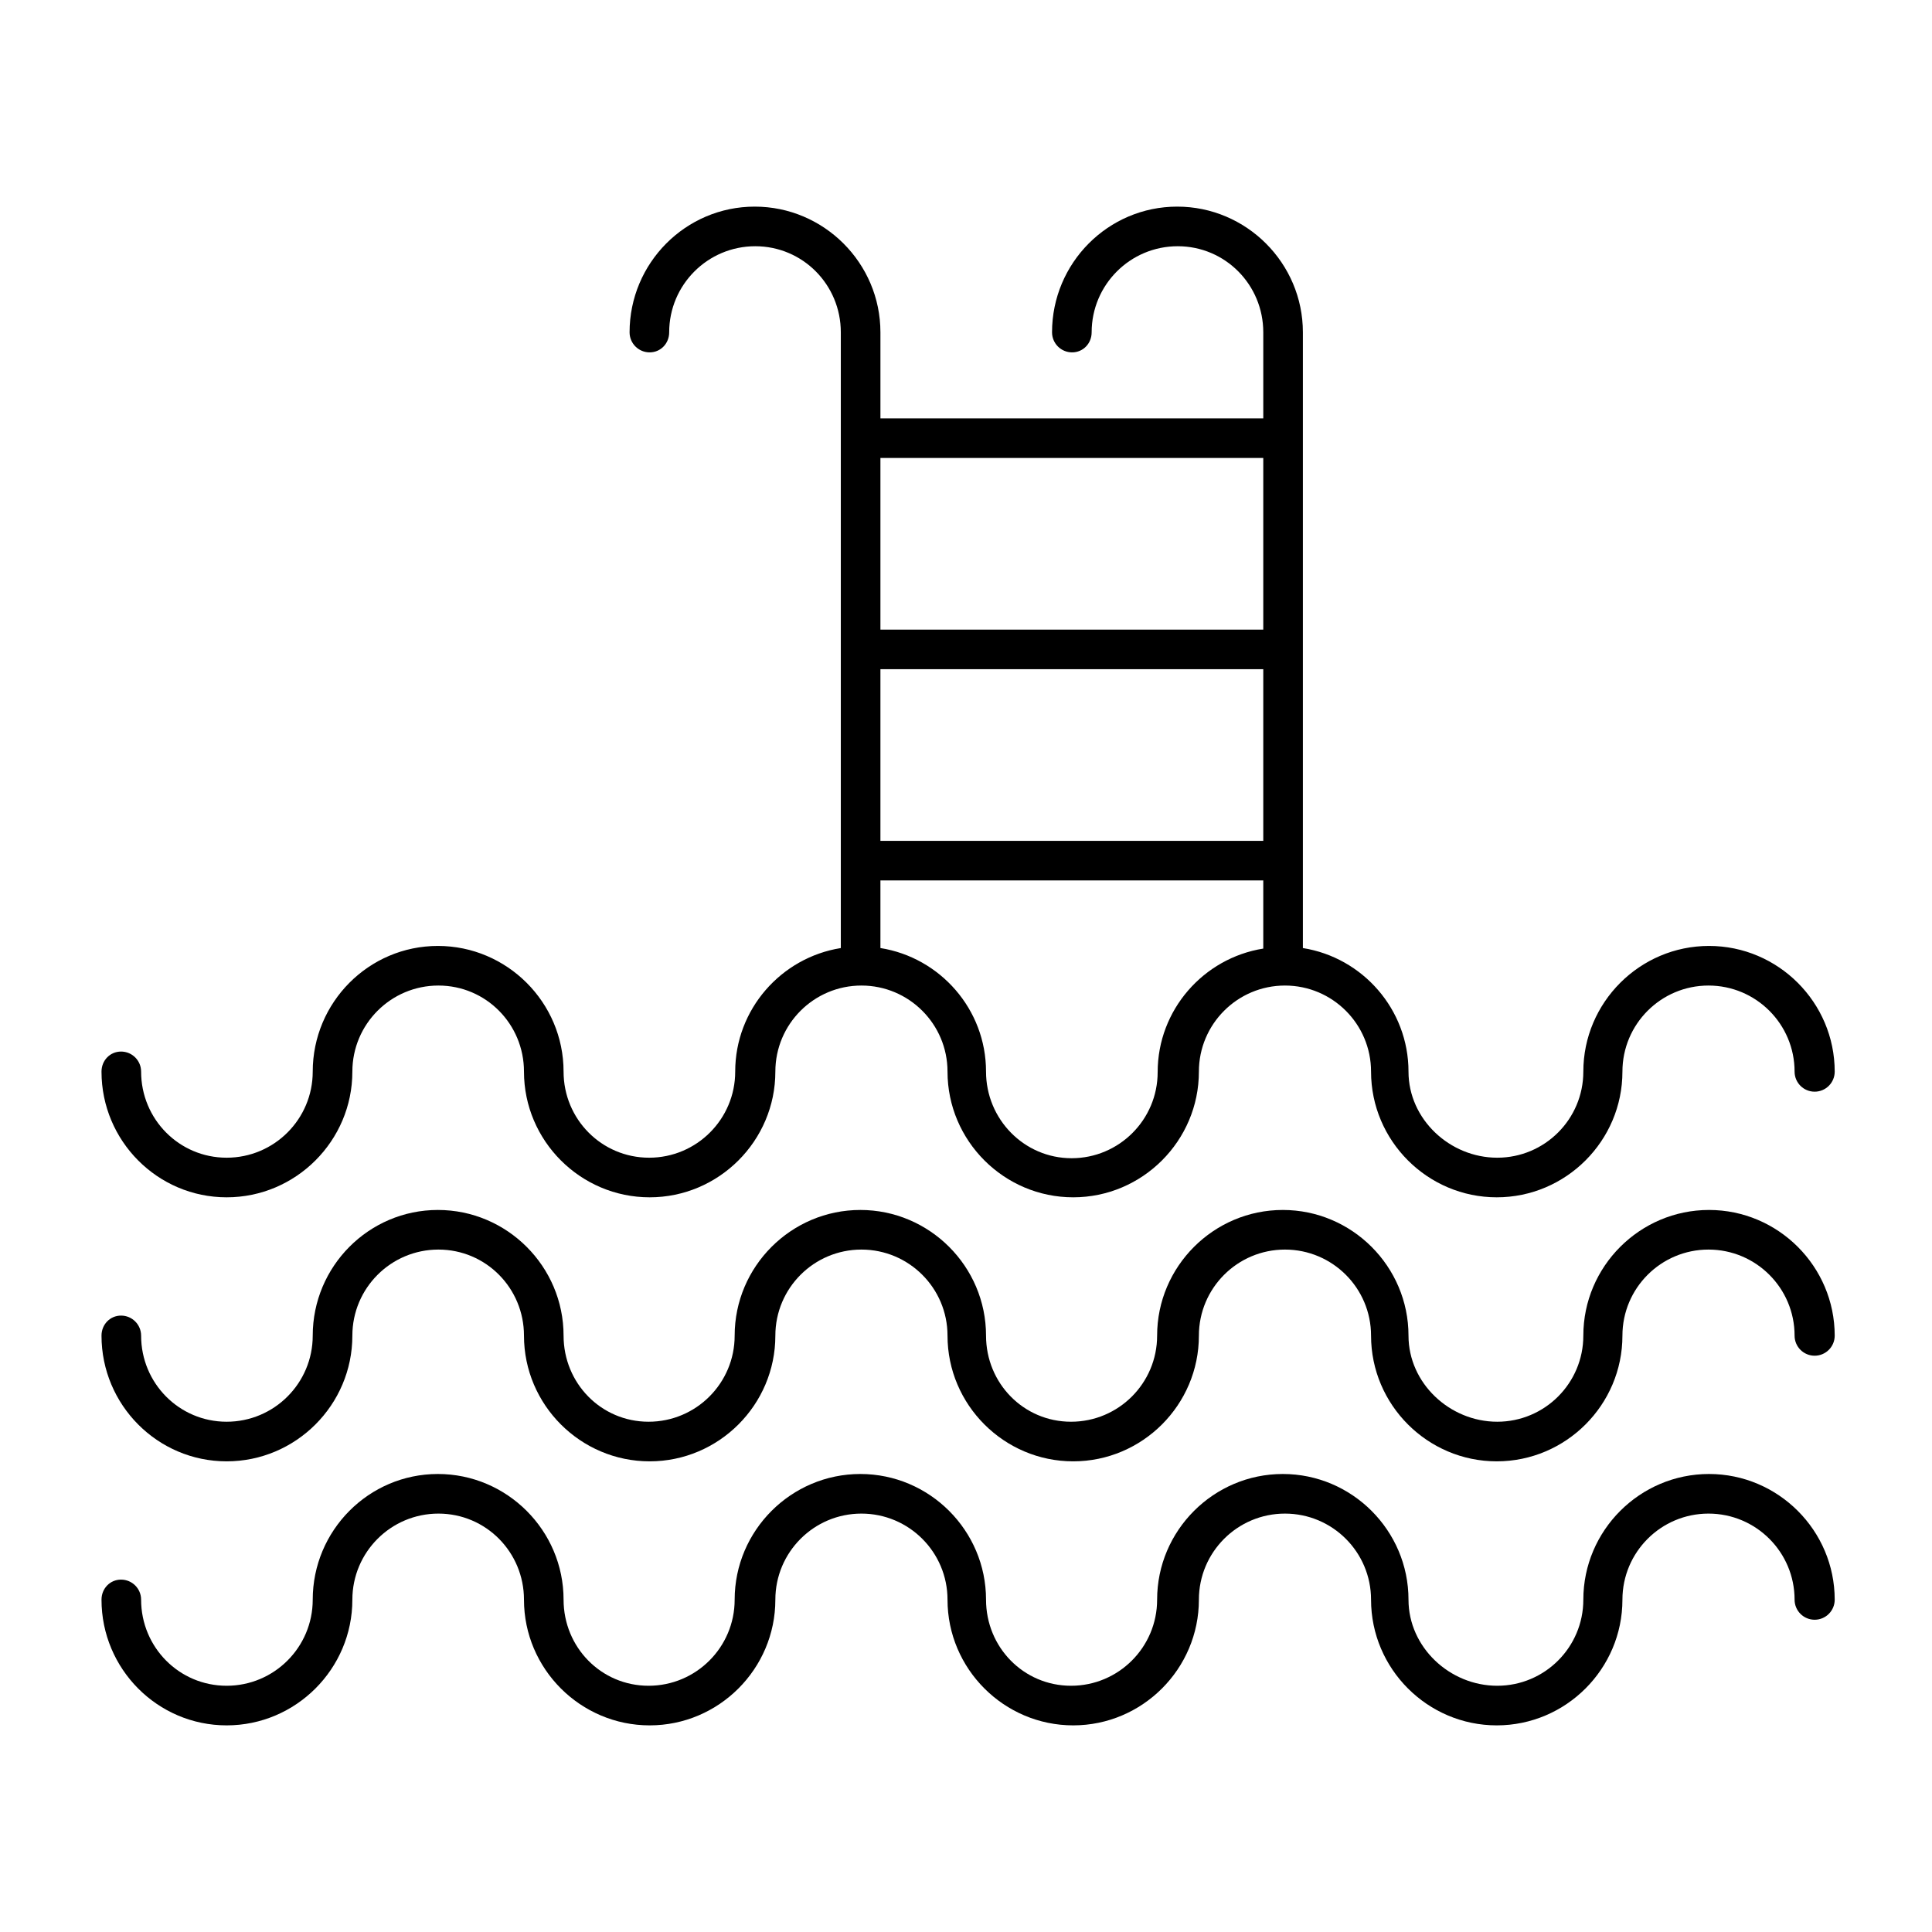 <?xml version="1.0" encoding="UTF-8"?>
<!-- Uploaded to: ICON Repo, www.svgrepo.com, Generator: ICON Repo Mixer Tools -->
<svg fill="#000000" width="800px" height="800px" version="1.1" viewBox="144 144 512 512" xmlns="http://www.w3.org/2000/svg">
 <g>
  <path d="m204.07 461.3c18.332 0 33.309-14.973 33.309-33.309 0-12.594 10.215-22.812 22.812-22.812 12.59 0 22.668 10.219 22.668 22.812 0 18.332 14.973 33.309 33.309 33.309 18.332 0 33.309-14.973 33.309-33.309 0-12.594 10.215-22.812 22.812-22.812 12.594 0 22.812 10.215 22.812 22.812 0 18.332 14.973 33.309 33.309 33.309 18.332 0 33.309-14.973 33.309-33.309 0-12.594 10.215-22.812 22.812-22.812 12.594 0 22.812 10.215 22.812 22.812 0 18.332 14.973 33.309 33.309 33.309 18.332 0 33.309-14.973 33.309-33.309 0-12.594 10.215-22.812 22.812-22.812 12.594 0 22.812 10.215 22.812 22.812 0 2.938 2.379 5.316 5.316 5.316s5.316-2.379 5.316-5.316c0-18.332-14.973-33.309-33.309-33.309-18.332 0-33.309 14.973-33.309 33.309 0 12.594-10.215 22.812-22.812 22.812-12.602 0-23.52-10.219-23.52-22.812 0-16.516-12.176-30.23-27.988-32.746v-163.18c0-18.332-14.973-33.309-33.309-33.309-18.332 0-33.168 14.977-33.168 33.309 0 2.938 2.379 5.316 5.316 5.316 2.941 0 5.18-2.379 5.18-5.316 0-12.594 10.215-22.812 22.812-22.812 12.594 0 22.672 10.215 22.672 22.812v22.812h-101.46v-22.812c0-18.332-14.973-33.309-33.309-33.309-18.332 0-33.168 14.977-33.168 33.309 0 2.938 2.379 5.316 5.316 5.316 2.941 0 5.18-2.379 5.18-5.316 0-12.594 10.215-22.812 22.812-22.812 12.594 0 22.672 10.215 22.672 22.812v163.18c-15.812 2.519-27.988 16.234-27.988 32.746 0 12.594-10.215 22.812-22.812 22.812s-22.672-10.219-22.672-22.812c0-18.332-14.973-33.309-33.309-33.309-18.332 0-33.168 14.977-33.168 33.309 0 12.594-10.215 22.812-22.812 22.812-12.594 0-22.668-10.219-22.668-22.812 0-2.938-2.379-5.316-5.316-5.316-2.941 0-5.18 2.379-5.18 5.316 0 18.332 14.832 33.309 33.168 33.309zm173.25-195.93h101.46v45.484h-101.46zm0 55.977h101.46v45.484h-101.46zm0 55.98h101.46v18.055c-15.812 2.519-27.988 16.234-27.988 32.746 0 12.594-10.215 22.812-22.812 22.812-12.594-0.004-22.672-10.359-22.672-22.953 0-16.516-12.176-30.23-27.988-32.746z"/>
  <path d="m204.07 531.27c18.332 0 33.309-14.973 33.309-33.309 0-12.594 10.215-22.812 22.812-22.812 12.59 0 22.668 10.219 22.668 22.812 0 18.332 14.973 33.309 33.309 33.309 18.332 0 33.309-14.973 33.309-33.309 0-12.594 10.215-22.812 22.812-22.812 12.594 0 22.812 10.215 22.812 22.812 0 18.332 14.973 33.309 33.309 33.309 18.332 0 33.309-14.973 33.309-33.309 0-12.594 10.215-22.812 22.812-22.812 12.594 0 22.812 10.215 22.812 22.812 0 18.332 14.973 33.309 33.309 33.309 18.332 0 33.309-14.973 33.309-33.309 0-12.594 10.215-22.812 22.812-22.812 12.594 0 22.812 10.215 22.812 22.812 0 2.938 2.379 5.316 5.316 5.316s5.316-2.379 5.316-5.316c0-18.332-14.973-33.309-33.309-33.309-18.332 0-33.309 14.973-33.309 33.309 0 12.594-10.215 22.812-22.812 22.812-12.602 0-23.52-10.215-23.52-22.812 0-18.332-14.973-33.309-33.309-33.309-18.332 0-33.309 14.973-33.309 33.309 0 12.594-10.215 22.812-22.812 22.812-12.59 0-22.527-10.215-22.527-22.812 0-18.332-14.973-33.309-33.309-33.309-18.332 0-33.309 14.973-33.309 33.309 0 12.594-10.215 22.812-22.812 22.812-12.59 0-22.527-10.215-22.527-22.812 0-18.332-14.973-33.309-33.309-33.309-18.332 0-33.168 14.977-33.168 33.309 0 12.594-10.215 22.812-22.812 22.812-12.594 0-22.668-10.215-22.668-22.812 0-2.938-2.379-5.316-5.316-5.316-2.941 0-5.18 2.379-5.18 5.316 0 18.332 14.832 33.309 33.168 33.309z"/>
  <path d="m204.07 601.24c18.332 0 33.309-14.973 33.309-33.309 0-12.594 10.215-22.812 22.812-22.812 12.59 0.004 22.668 10.219 22.668 22.812 0 18.332 14.973 33.309 33.309 33.309 18.332 0 33.309-14.973 33.309-33.309 0-12.594 10.215-22.812 22.812-22.812 12.594 0 22.812 10.215 22.812 22.812 0 18.332 14.973 33.309 33.309 33.309 18.332 0 33.309-14.973 33.309-33.309 0-12.594 10.215-22.812 22.812-22.812 12.594 0 22.812 10.215 22.812 22.812 0 18.332 14.973 33.309 33.309 33.309 18.332 0 33.309-14.973 33.309-33.309 0-12.594 10.215-22.812 22.812-22.812 12.594 0 22.812 10.215 22.812 22.812 0 2.938 2.379 5.316 5.316 5.316s5.316-2.379 5.316-5.316c0-18.332-14.973-33.309-33.309-33.309-18.332 0-33.309 14.973-33.309 33.309 0 12.594-10.215 22.812-22.812 22.812-12.602 0-23.52-10.215-23.52-22.812 0-18.332-14.973-33.309-33.309-33.309-18.332 0-33.309 14.973-33.309 33.309 0 12.594-10.215 22.812-22.812 22.812-12.59 0-22.527-10.215-22.527-22.812 0-18.332-14.973-33.309-33.309-33.309-18.332 0-33.309 14.973-33.309 33.309 0 12.594-10.215 22.812-22.812 22.812-12.59 0-22.527-10.215-22.527-22.812 0-18.332-14.973-33.309-33.309-33.309-18.332 0.004-33.168 14.977-33.168 33.309 0 12.594-10.215 22.812-22.812 22.812-12.594 0-22.668-10.215-22.668-22.812 0-2.938-2.379-5.316-5.316-5.316-2.941 0-5.18 2.379-5.18 5.316 0 18.336 14.832 33.309 33.168 33.309z"/>
 </g>
</svg>
